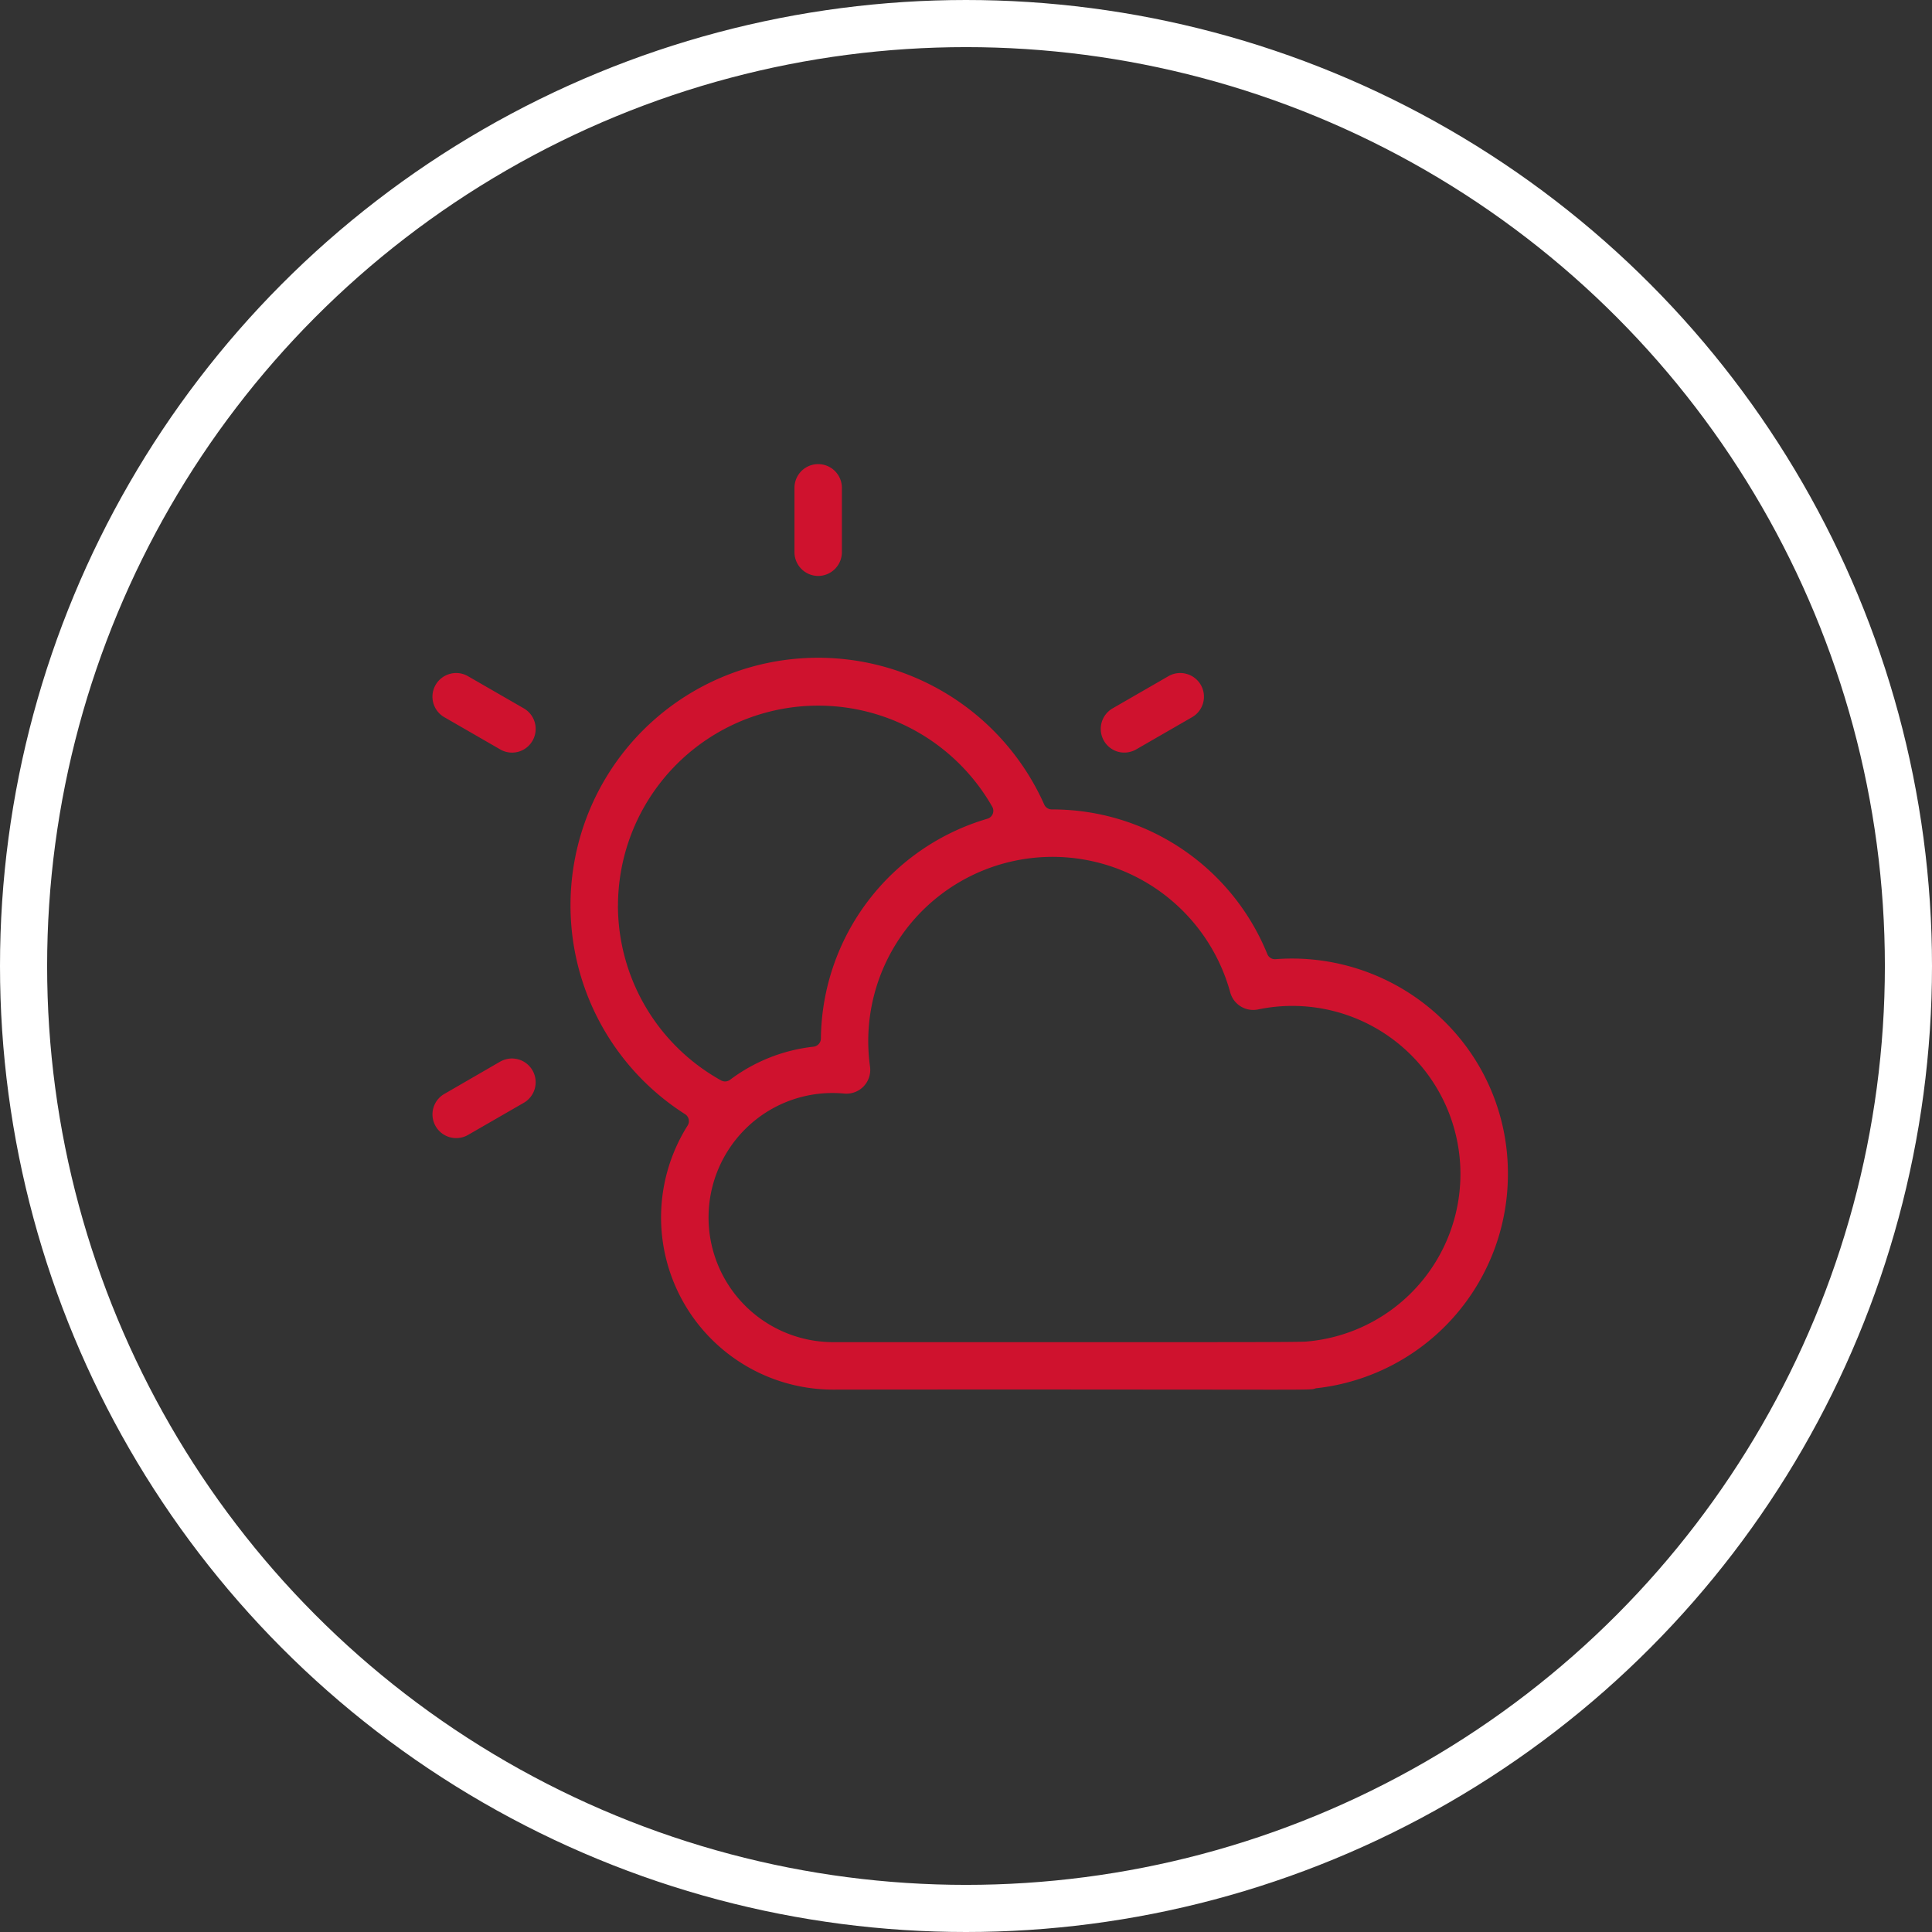 <svg id="icn_point01.svg" xmlns="http://www.w3.org/2000/svg" width="164" height="164" viewBox="0 0 164 164">
  <rect x="0" y="0" width="164" height="164" fill="#333333" stroke="none"/>
  <defs>
    <style>
      .cls-1 {
        fill: none;
        stroke: #fff;
        stroke-width: 4px;
      }

      .cls-2 {
        fill: #cf122e;
        fill-rule: evenodd;
      }
    </style>
  </defs>
  <circle id="楕円形_772" data-name="楕円形 772" class="cls-1" cx="82" cy="82" r="80"/>
  <path id="シェイプ_1157" data-name="シェイプ 1157" class="cls-2" d="M601.452,5523.89a2.021,2.021,0,0,0,2.013-2.02v-5.46a2.013,2.013,0,0,0-4.026,0v5.46A2.021,2.021,0,0,0,601.452,5523.89Zm-24.989,11.24-4.737-2.73a1.989,1.989,0,0,0-1-.27,1.879,1.879,0,0,0-.524.07,2.007,2.007,0,0,0-.486,3.68l4.736,2.73a2,2,0,0,0,2.75-.73A2.013,2.013,0,0,0,576.463,5535.13Zm-0.486,29.79a2.341,2.341,0,0,0-.524-0.07,2.1,2.1,0,0,0-1,.27h0l-4.736,2.74a2,2,0,0,0-.938,1.22,2.013,2.013,0,0,0,2.951,2.26l4.737-2.73A2.016,2.016,0,0,0,575.977,5564.92Zm50.952-26.1a2.032,2.032,0,0,0,1.525-.21h0l4.736-2.73a2.006,2.006,0,0,0-.485-3.68,1.889,1.889,0,0,0-.524-0.07,2,2,0,0,0-1,.27l-4.736,2.73A2.015,2.015,0,0,0,626.929,5538.82Zm27.2,22.42a18.365,18.365,0,0,0-13.843-4.82,0.693,0.693,0,0,1-.707-0.43,19.682,19.682,0,0,0-18.206-12.28H621.28a0.7,0.7,0,0,1-.641-0.42,21.017,21.017,0,1,0-30.482,26.29,0.7,0.7,0,0,1,.215.96,14.618,14.618,0,0,0,12.336,22.42c6.075-.01,11.225-0.01,15.6-0.01,8.059,0,13.5.01,17.291,0.01,6.7,0.01,7.726.01,7.928-.06,0.031-.01.065-0.02,0.106-0.03a0.3,0.3,0,0,1,.129-0.03A18.274,18.274,0,0,0,660,5574.66,18.085,18.085,0,0,0,654.125,5561.24Zm-69.671-9.37a17,17,0,0,1,31.769-8.39,0.7,0.7,0,0,1-.413,1.02,19.664,19.664,0,0,0-14.131,18.66,0.707,0.707,0,0,1-.626.69,14.4,14.4,0,0,0-7.086,2.81,0.727,0.727,0,0,1-.423.14,0.7,0.7,0,0,1-.342-0.09A17,17,0,0,1,584.454,5551.87Zm58.42,37.01h0c-0.5.05-6.033,0.05-15.373,0.05H602.708a10.587,10.587,0,0,1-7.13-18.39,10.494,10.494,0,0,1,8.1-2.71,2.018,2.018,0,0,0,2.176-2.28,15.642,15.642,0,0,1,30.578-6.3,2.021,2.021,0,0,0,2.35,1.44A14.27,14.27,0,1,1,642.874,5588.88Z" transform="translate(-532 -5475)"/>
</svg>
